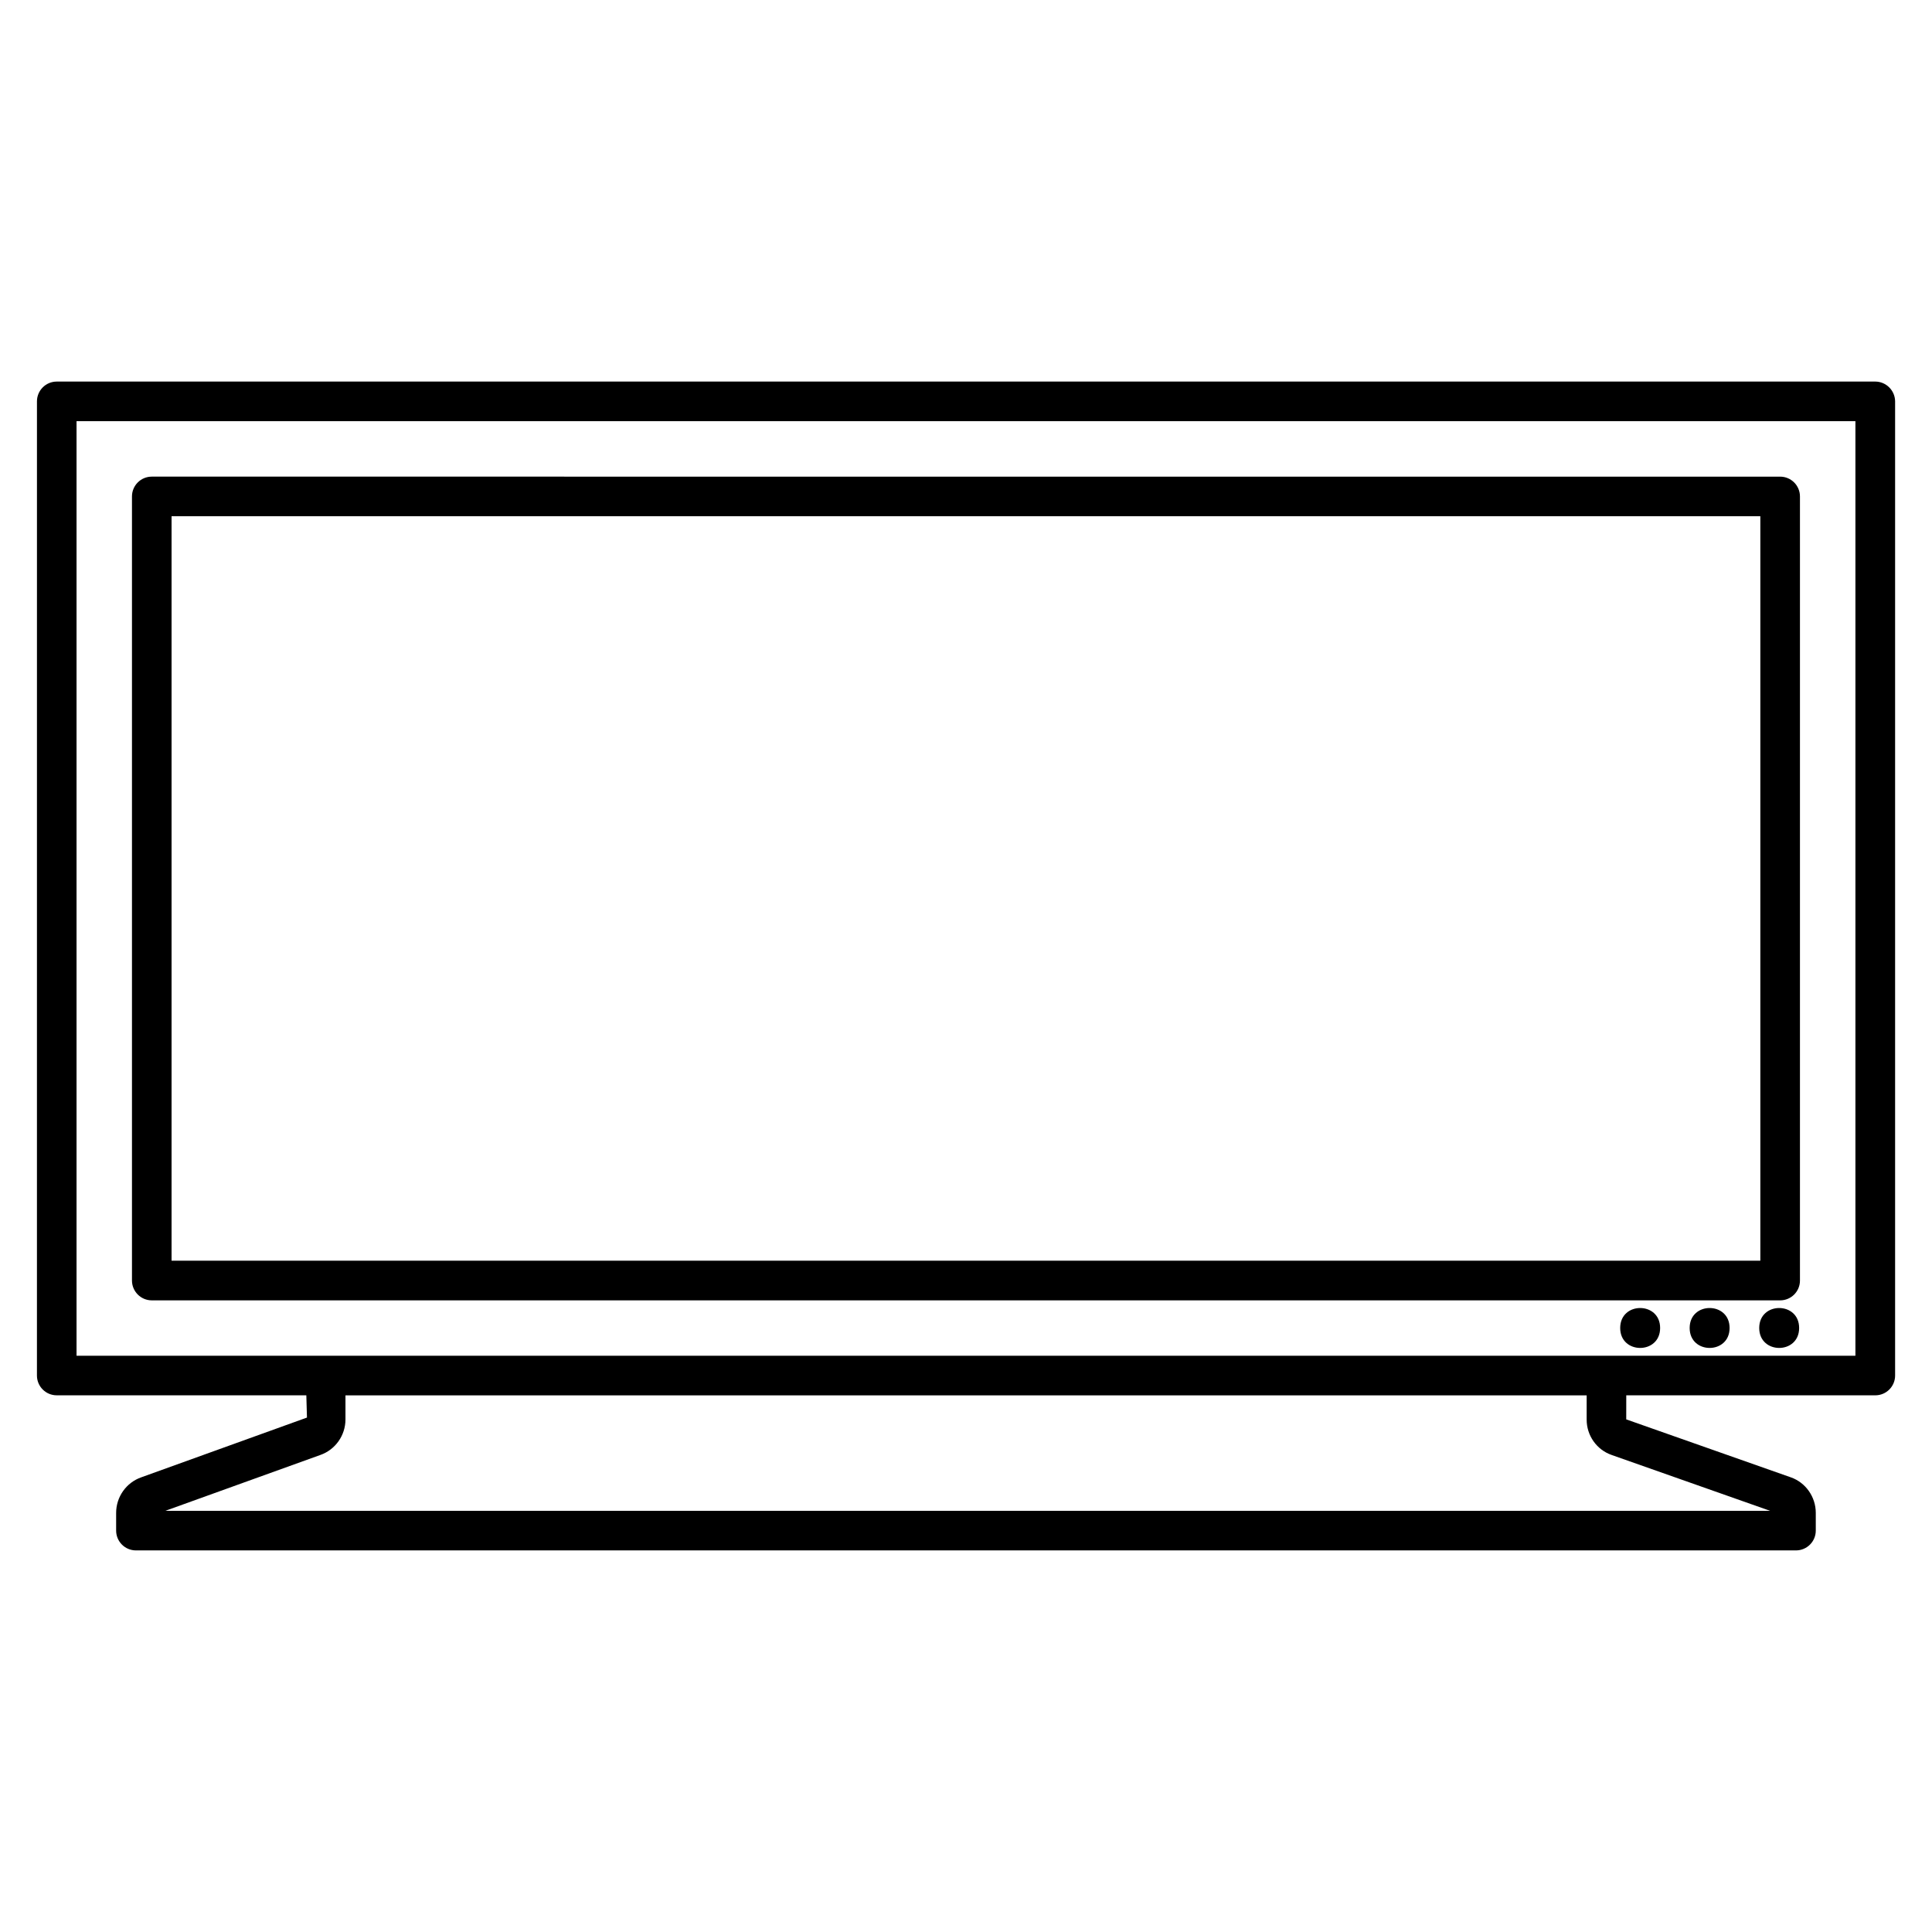 <?xml version="1.0" encoding="UTF-8"?>
<!-- Uploaded to: ICON Repo, www.iconrepo.com, Generator: ICON Repo Mixer Tools -->
<svg fill="#000000" width="800px" height="800px" version="1.1" viewBox="144 144 512 512" xmlns="http://www.w3.org/2000/svg">
 <g>
  <path d="m640.95 245.12h-481.91c-2.898 0-5.246 2.352-5.246 5.246l-0.004 258.16c0 2.898 2.352 5.246 5.246 5.246h66.145l0.168 5.898-43.895 15.828c-3.988 1.387-6.676 5.184-6.676 9.426v4.703c0 2.898 2.352 5.246 5.246 5.246h439.93c2.898 0 5.246-2.352 5.246-5.246v-4.703c0-4.242-2.688-8.039-6.59-9.406l-43.641-15.367 0.008-6.375h66c2.898 0 5.246-2.352 5.246-5.246v-258.16c-0.02-2.898-2.394-5.25-5.269-5.25zm-69.883 284.45 42.047 14.82h-425.32l41.082-14.801c3.988-1.387 6.676-5.184 6.676-9.426v-6.379h328.93v6.383c-0.023 4.258 2.664 8.035 6.59 9.402zm64.637-26.281h-471.42v-247.67h471.42z"/>
  <path d="m184.22 488.61h431.54c2.898 0 5.246-2.352 5.246-5.246v-207.8c0-2.898-2.352-5.246-5.246-5.246l-431.54-0.004c-2.898 0-5.246 2.352-5.246 5.246v207.78c-0.004 2.898 2.348 5.269 5.246 5.269zm5.246-207.8h421.04v197.29h-421.04z"/>
  <path d="m620.79 495.93c0 7.051-10.578 7.051-10.578 0 0-7.055 10.578-7.055 10.578 0"/>
  <path d="m602.36 495.93c0 7.051-10.582 7.051-10.582 0 0-7.055 10.582-7.055 10.582 0"/>
  <path d="m583.95 495.93c0 7.051-10.582 7.051-10.582 0 0-7.055 10.582-7.055 10.582 0"/>
 </g>
</svg>